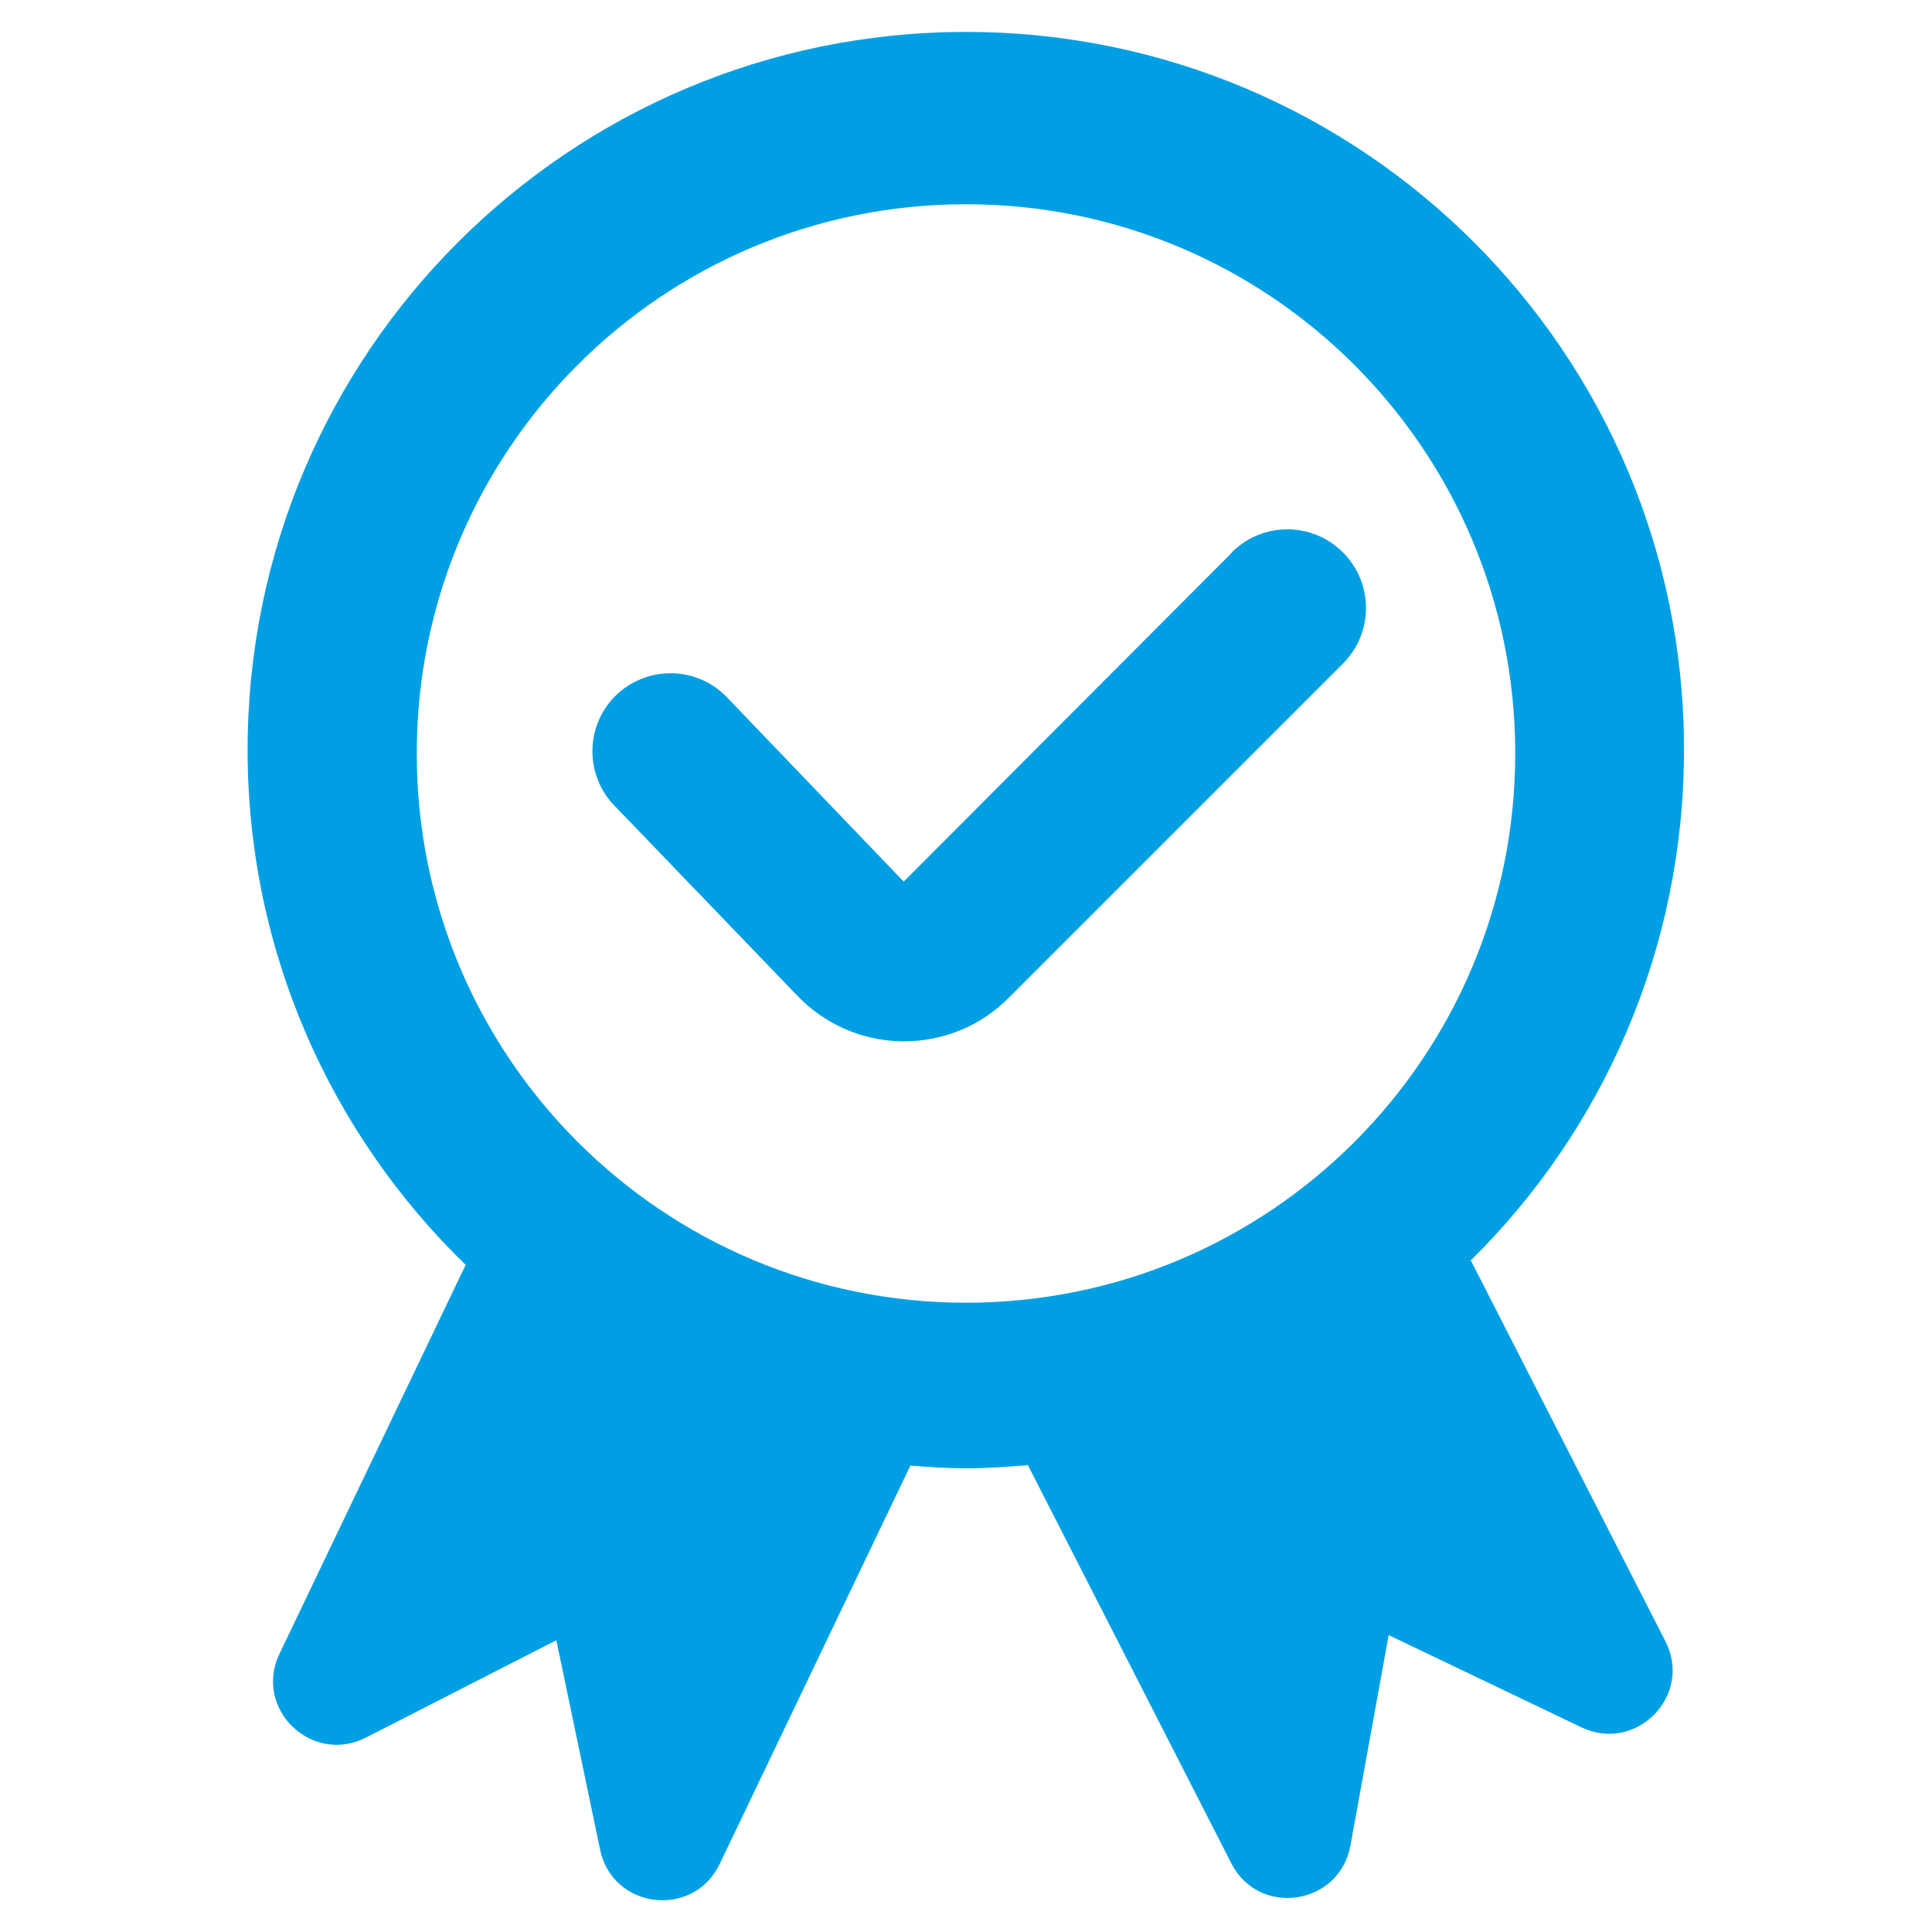<?xml version="1.0" encoding="UTF-8"?>
<svg id="Capa_5" data-name="Capa 5" xmlns="http://www.w3.org/2000/svg" viewBox="0 0 49 49">
  <defs>
    <style>
      .cls-1 {
        fill: #009fe3;
        stroke-width: 0px;
      }
    </style>
  </defs>
  <path class="cls-1" d="M31.23,14.03l-8.31,8.33-4.45-4.64c-.74-.81-1.99-.86-2.8-.13-.81.74-.86,1.99-.13,2.8.02.02.05.05.07.07l4.58,4.76c.69.74,1.65,1.17,2.67,1.19h.07c.99,0,1.95-.39,2.65-1.1l8.48-8.48c.78-.78.78-2.04,0-2.82-.78-.78-2.04-.78-2.82,0h0Z"/>
  <path class="cls-1" d="M37.29,31.98c3.35-3.3,5.42-7.89,5.42-12.96C42.72,8.96,34.56.81,24.5.81S6.28,8.96,6.28,19.02c0,5.12,2.12,9.75,5.53,13.06l-4.72,9.86c-.67,1.39.81,2.83,2.19,2.13l4.83-2.47,1.11,5.31c.31,1.51,2.36,1.76,3.03.37l4.84-10.11c.47.04.94.07,1.42.07.52,0,1.04-.04,1.56-.08l5.16,10.1c.7,1.37,2.74,1.07,3.02-.45l.97-5.34,4.89,2.34c1.39.66,2.83-.81,2.13-2.18l-4.93-9.65ZM24.5,33.04c-7.69,0-13.93-6.23-13.93-13.93s6.23-13.93,13.93-13.93,13.93,6.23,13.93,13.93-6.23,13.93-13.93,13.93Z"/>
</svg>